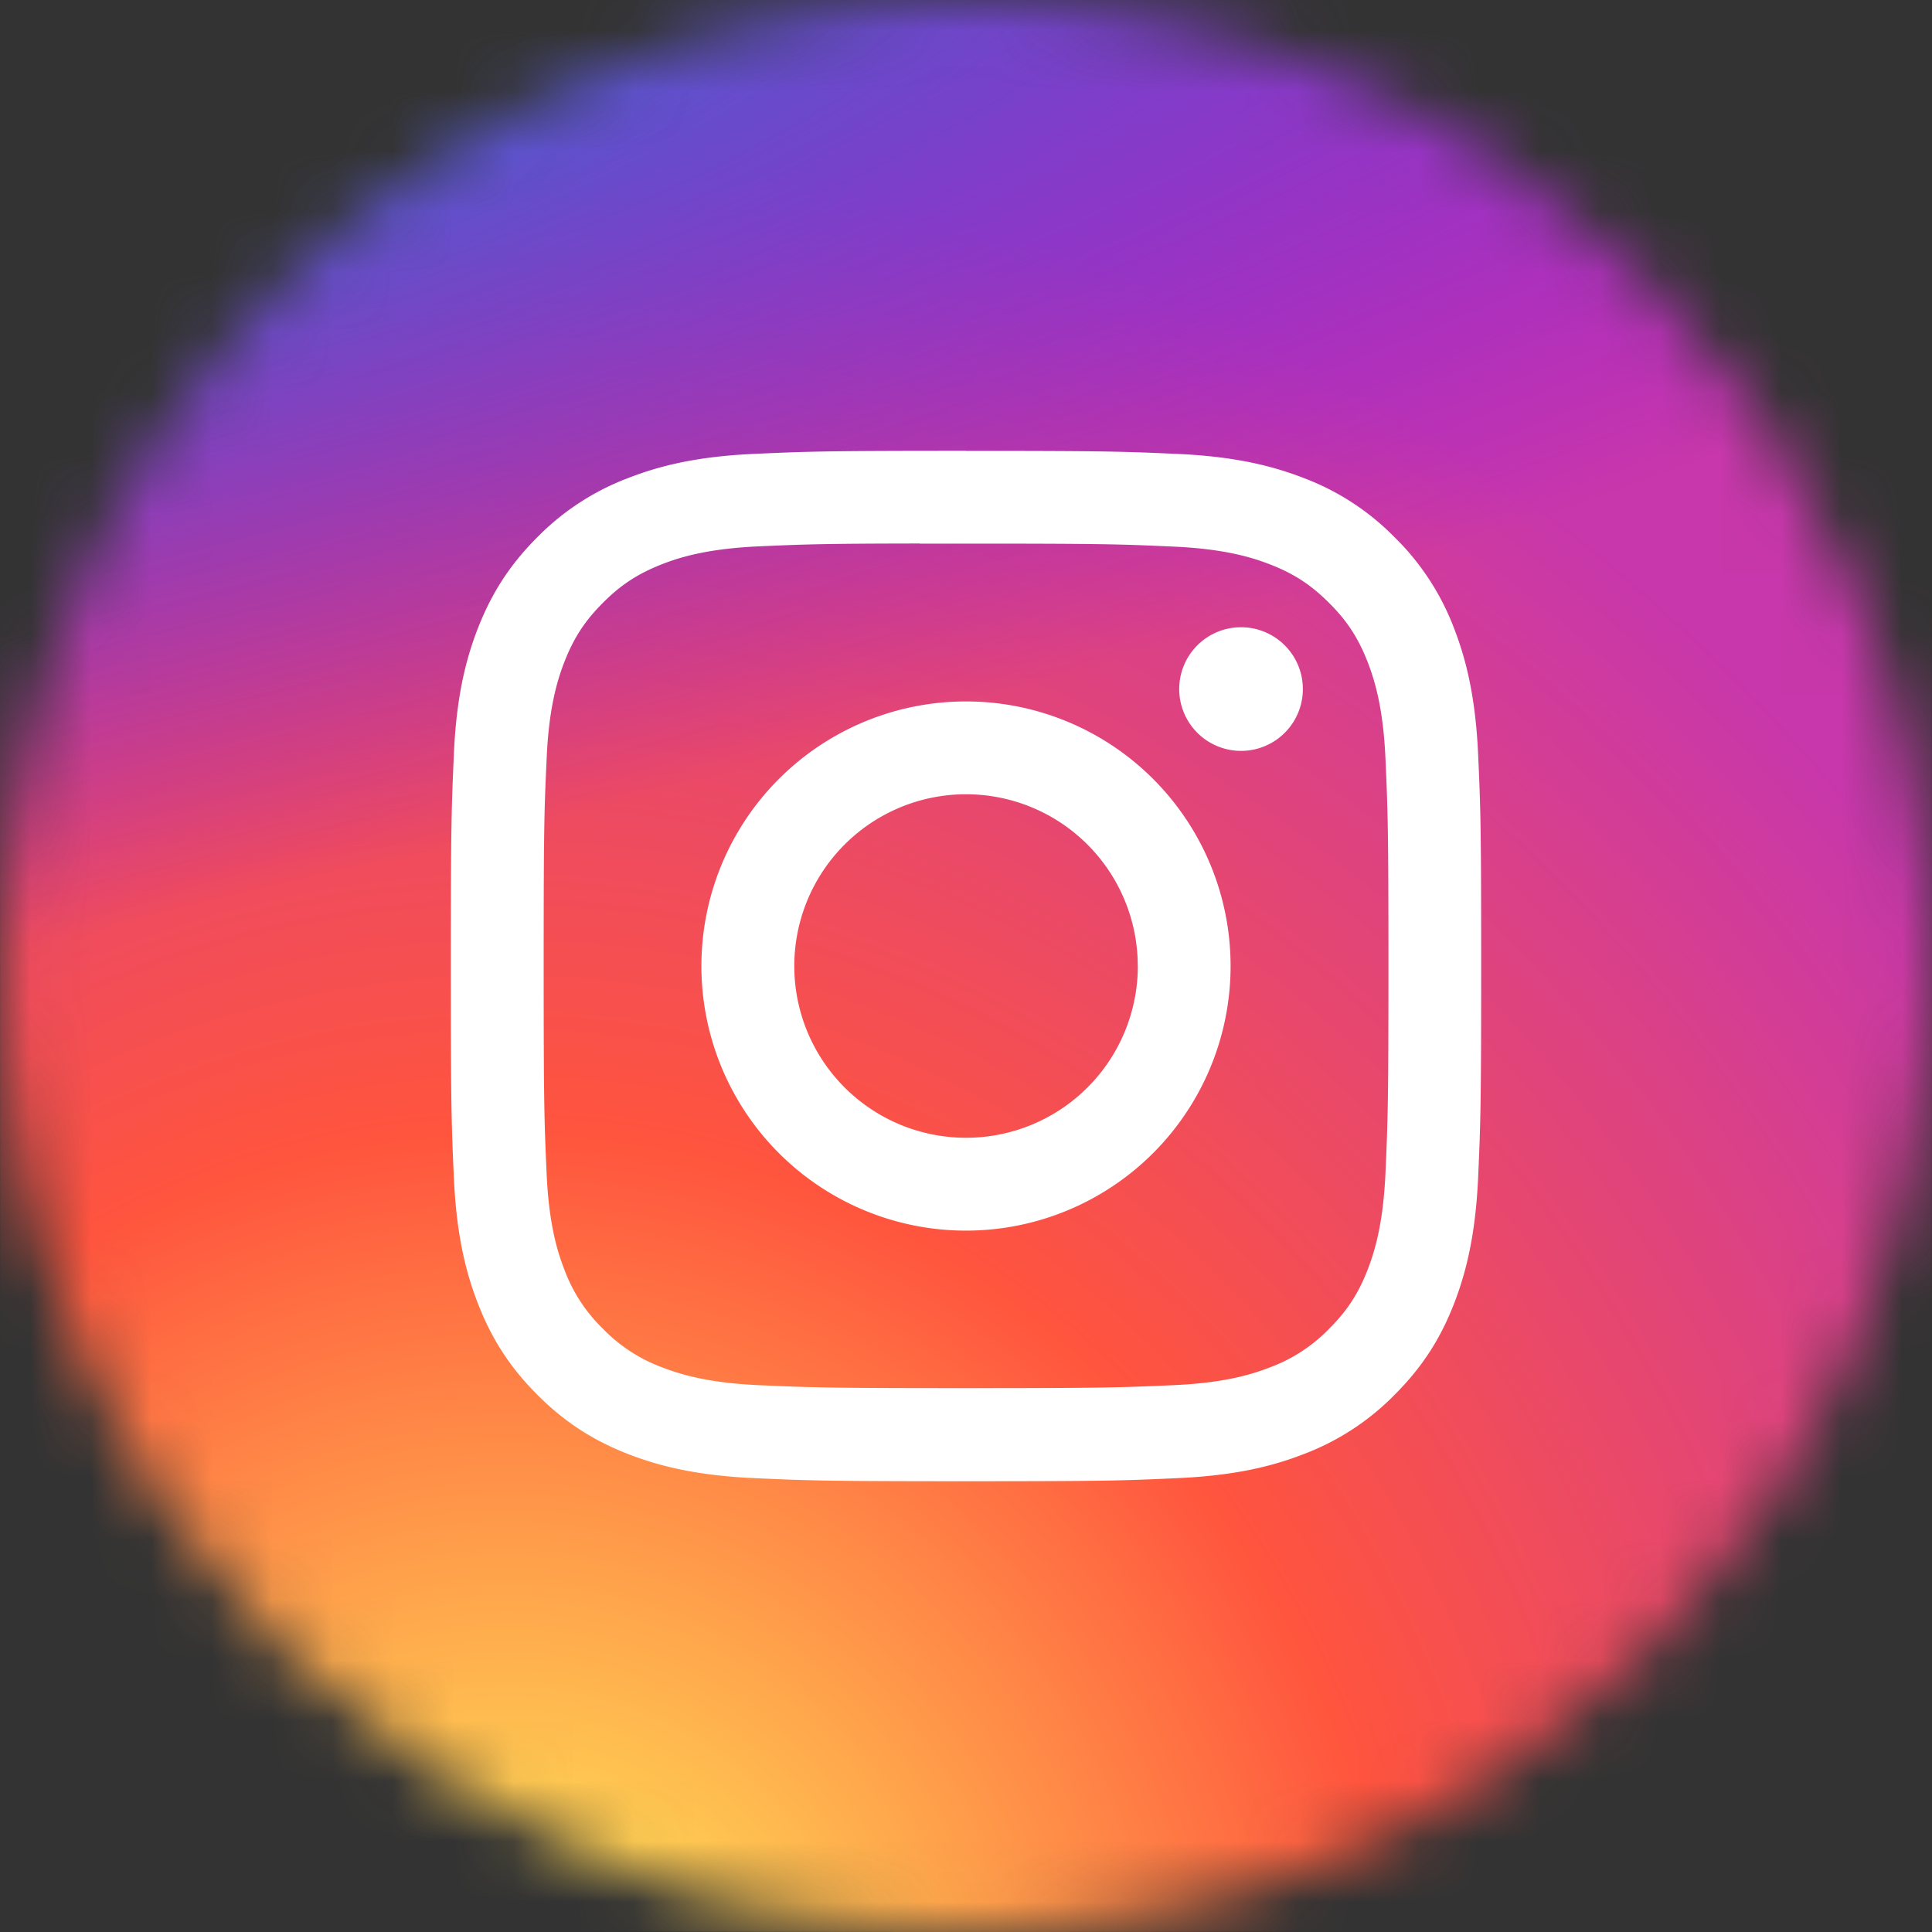 <svg fill="none" xmlns="http://www.w3.org/2000/svg" viewBox="0 0 32 32"><rect x="0" y="0" width="32" height="32" fill="#333333" stroke="none"/><mask id="a" style="mask-type:alpha" maskUnits="userSpaceOnUse" x="0" y="0" width="32" height="32"><path d="M0 16C0 7.163 7.163 0 16 0s16 7.163 16 16-7.163 16-16 16S0 24.837 0 16Z" fill="#fff"/></mask><g mask="url(#a)"><path d="M16.005 0c-6.68 0-8.633.007-9.013.038-1.37.114-2.224.33-3.153.793A6.387 6.387 0 0 0 2 2.177C.985 3.231.37 4.528.147 6.07c-.108.748-.14.9-.146 4.723-.002 1.275 0 2.951 0 5.2 0 6.677.007 8.63.04 9.008.11 1.334.32 2.174.762 3.092a6.74 6.74 0 0 0 4.369 3.57c.66.17 1.388.263 2.323.308.396.017 4.435.029 8.476.029 4.041 0 8.082-.005 8.469-.025 1.082-.05 1.711-.135 2.406-.315a6.7 6.7 0 0 0 4.369-3.577c.434-.896.655-1.767.754-3.032.022-.275.031-4.671.031-9.061 0-4.391-.01-8.78-.032-9.055-.1-1.285-.32-2.149-.77-3.062a6.343 6.343 0 0 0-1.369-1.877C28.771.985 27.476.369 25.934.146 25.186.04 25.037.007 21.213 0h-5.208Z" fill="url(#b)"/><path d="M16.005 0c-6.68 0-8.633.007-9.013.038-1.37.114-2.224.33-3.153.793A6.387 6.387 0 0 0 2 2.177C.985 3.231.37 4.528.147 6.07c-.108.748-.14.9-.146 4.723-.002 1.275 0 2.951 0 5.2 0 6.677.007 8.63.04 9.008.11 1.334.32 2.174.762 3.092a6.74 6.74 0 0 0 4.369 3.57c.66.17 1.388.263 2.323.308.396.017 4.435.029 8.476.029 4.041 0 8.082-.005 8.469-.025 1.082-.05 1.711-.135 2.406-.315a6.7 6.7 0 0 0 4.369-3.577c.434-.896.655-1.767.754-3.032.022-.275.031-4.671.031-9.061 0-4.391-.01-8.78-.032-9.055-.1-1.285-.32-2.149-.77-3.062a6.343 6.343 0 0 0-1.369-1.877C28.771.985 27.476.369 25.934.146 25.186.04 25.037.007 21.213 0h-5.208Z" fill="url(#c)"/></g><path fill-rule="evenodd" clip-rule="evenodd" d="M16 7.467c-2.317 0-2.608.01-3.518.051-.908.042-1.528.186-2.07.397a4.178 4.178 0 0 0-1.513.984c-.474.474-.766.95-.985 1.511-.211.543-.355 1.163-.396 2.071-.04.91-.051 1.201-.051 3.52 0 2.317.01 2.607.051 3.517.042.908.186 1.528.397 2.07.218.562.51 1.038.984 1.513.474.474.95.767 1.511.985.543.21 1.163.354 2.072.396.91.041 1.2.052 3.518.052 2.317 0 2.607-.01 3.518-.052.908-.042 1.529-.185 2.072-.396a4.175 4.175 0 0 0 1.51-.985c.475-.475.767-.95.985-1.512.21-.543.354-1.163.397-2.071.04-.91.051-1.2.051-3.518 0-2.318-.01-2.608-.051-3.518-.043-.909-.187-1.53-.397-2.072A4.187 4.187 0 0 0 23.1 8.9a4.17 4.17 0 0 0-1.51-.984c-.545-.211-1.165-.355-2.074-.397-.91-.041-1.2-.051-3.518-.051h.003Zm-.284 1.537h.285c2.278 0 2.548.009 3.448.05.832.038 1.284.177 1.584.293.399.155.682.34.981.639.299.298.484.583.639.98.116.301.256.753.294 1.585.04.9.05 1.17.05 3.447 0 2.278-.01 2.548-.05 3.447-.039.832-.178 1.284-.294 1.584-.155.398-.34.682-.639.98a2.64 2.64 0 0 1-.98.639c-.301.117-.753.256-1.585.294-.9.04-1.17.05-3.448.05-2.279 0-2.549-.01-3.448-.05-.832-.039-1.284-.178-1.585-.294a2.643 2.643 0 0 1-.981-.639 2.644 2.644 0 0 1-.639-.98c-.117-.3-.256-.753-.294-1.584-.04-.9-.049-1.17-.049-3.449s.008-2.548.05-3.447c.037-.832.176-1.284.293-1.585.155-.398.34-.682.639-.98.298-.3.583-.484.981-.64.3-.117.753-.255 1.585-.294.787-.035 1.092-.046 2.682-.048v.002h.481Zm3.816 2.441a1.024 1.024 0 1 1 2.047 0 1.024 1.024 0 0 1-2.047 0ZM16 11.618a4.382 4.382 0 1 0 0 8.765 4.382 4.382 0 0 0 0-8.765ZM18.845 16a2.844 2.844 0 1 0-5.689 0 2.844 2.844 0 0 0 5.69 0Z" fill="#fff"/><defs><radialGradient id="b" cx="0" cy="0" r="1" gradientUnits="userSpaceOnUse" gradientTransform="matrix(0 -31.714 29.497 0 8.5 34.465)"><stop stop-color="#FD5"/><stop offset=".1" stop-color="#FD5"/><stop offset=".5" stop-color="#FF543E"/><stop offset="1" stop-color="#C837AB"/></radialGradient><radialGradient id="c" cx="0" cy="0" r="1" gradientUnits="userSpaceOnUse" gradientTransform="matrix(2.783 13.901 -57.299 11.47 -5.36 2.305)"><stop stop-color="#3771C8"/><stop offset=".128" stop-color="#3771C8"/><stop offset="1" stop-color="#60F" stop-opacity="0"/></radialGradient></defs></svg>